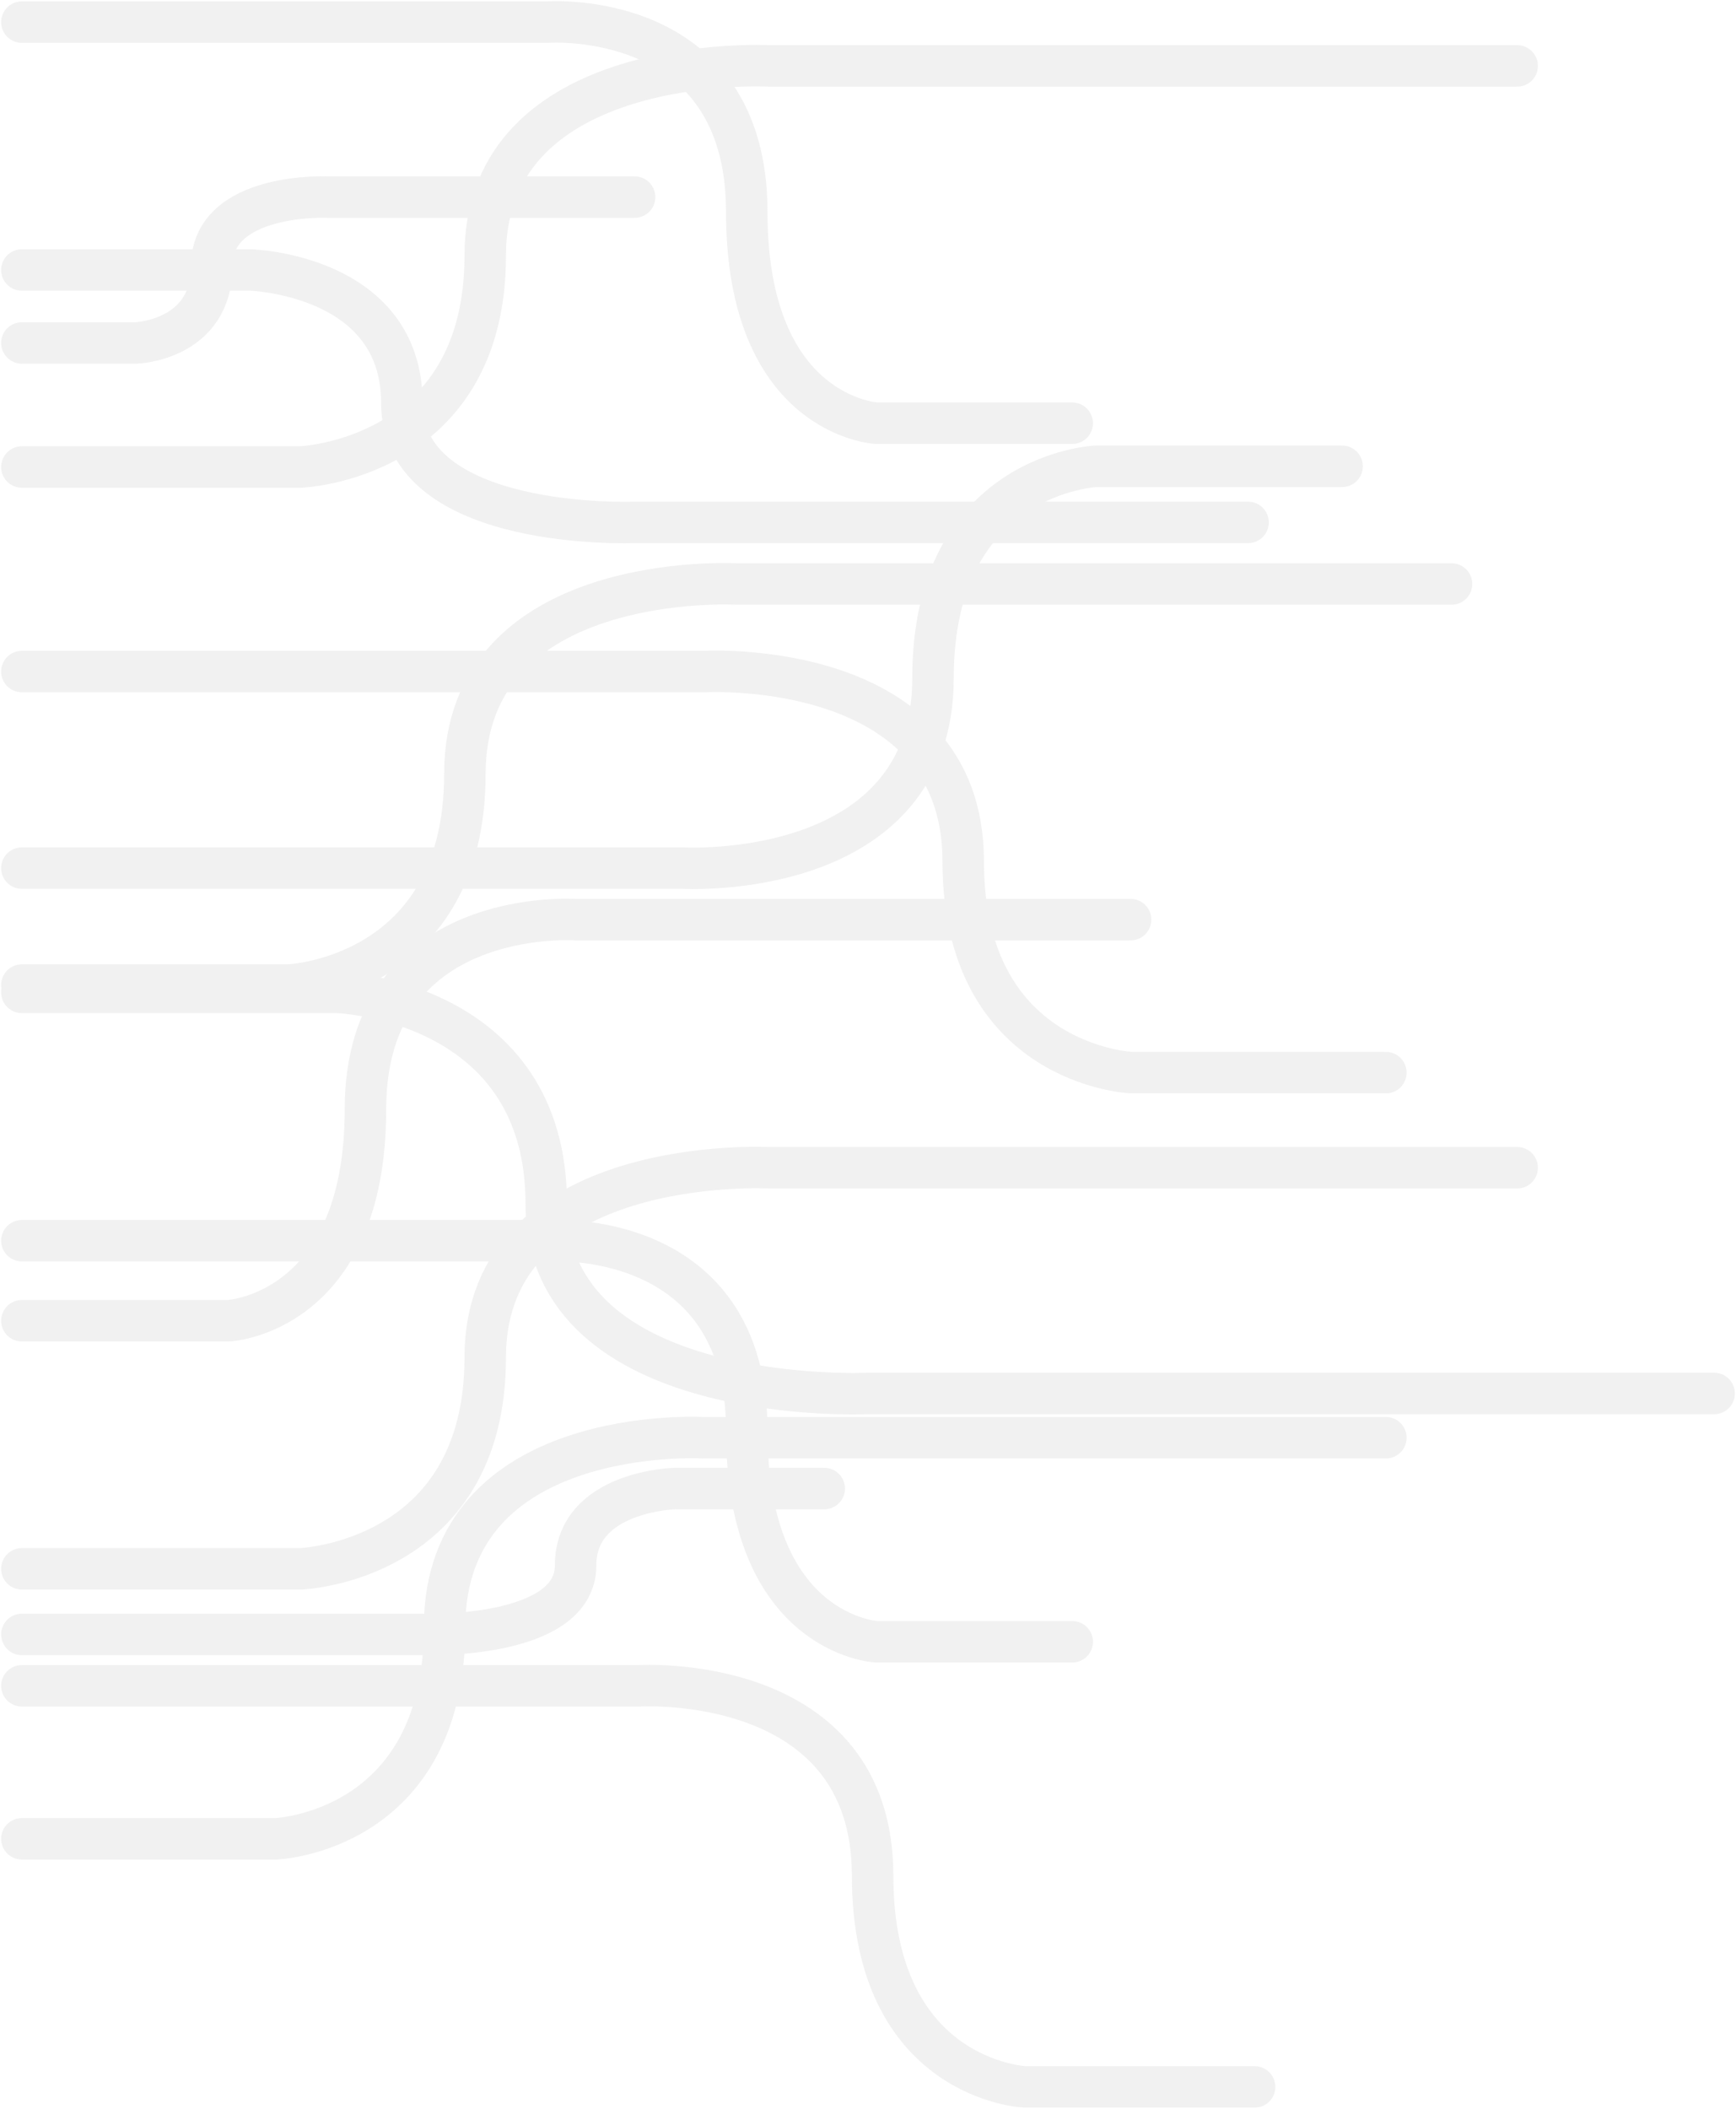 <?xml version="1.0" encoding="UTF-8"?> <svg xmlns="http://www.w3.org/2000/svg" width="238" height="289" viewBox="0 0 238 289" fill="none"><g opacity="0.4"><path d="M3 181L31.33 181C31.33 181 50.101 180.066 50.101 152.041C50.101 124.017 78.926 126.032 78.926 126.032H155" stroke="#DBDBDB" stroke-width="5.682" stroke-linecap="round"></path><path d="M3 252L37.854 252C37.854 252 60.946 251.066 60.946 223.041C60.946 195.017 96.409 197.032 96.409 197.032H190" stroke="#DBDBDB" stroke-width="5.682" stroke-linecap="round"></path><path d="M147 58L120.161 58C120.161 58 102.378 57.066 102.378 29.041C102.378 1.017 75.07 3.032 75.07 3.032H3" stroke="#DBDBDB" stroke-width="5.682" stroke-linecap="round"></path><path d="M190 147L155.146 147C155.146 147 132.054 146.066 132.054 118.041C132.054 90.017 96.591 92.032 96.591 92.032H3" stroke="#DBDBDB" stroke-width="5.682" stroke-linecap="round"></path><path d="M184 63.905L150.264 63.905C150.264 63.905 127.913 64.841 127.913 92.914C127.913 120.987 93.588 118.968 93.588 118.968H3" stroke="#DBDBDB" stroke-width="5.682" stroke-linecap="round"></path><path d="M3 37L34.332 37C34.332 37 55.091 37.588 55.091 55.223C55.091 72.859 86.97 71.591 86.97 71.591H171.104" stroke="#DBDBDB" stroke-width="5.682" stroke-linecap="round"></path><path d="M113 204H92.498C92.498 204 78.914 204.34 78.914 214.53C78.914 224.721 58.054 223.988 58.054 223.988H3" stroke="#DBDBDB" stroke-width="5.682" stroke-linecap="round"></path><path d="M3 136L46.241 136C46.241 136 74.89 136.934 74.89 164.959C74.89 192.983 118.887 190.968 118.887 190.968H235" stroke="#DBDBDB" stroke-width="5.682" stroke-linecap="round"></path><path d="M147 225L120.161 225C120.161 225 102.378 224.066 102.378 196.041C102.378 168.017 75.07 170.032 75.07 170.032H3" stroke="#DBDBDB" stroke-width="5.682" stroke-linecap="round"></path><path d="M172 286L140.501 286C140.501 286 119.632 285.066 119.632 257.041C119.632 229.017 87.583 231.032 87.583 231.032H3" stroke="#DBDBDB" stroke-width="5.682" stroke-linecap="round"></path><path d="M3 135L39.531 135C39.531 135 63.735 134.066 63.735 106.041C63.735 78.017 100.904 80.032 100.904 80.032H199" stroke="#DBDBDB" stroke-width="5.682" stroke-linecap="round"></path><path d="M3 215L41.209 215C41.209 215 66.524 214.066 66.524 186.041C66.524 158.017 105.4 160.032 105.4 160.032H208" stroke="#DBDBDB" stroke-width="5.682" stroke-linecap="round"></path><path d="M3 47L18.656 47C18.656 47 29.029 46.66 29.029 36.469C29.029 26.279 44.959 27.012 44.959 27.012H87" stroke="#DBDBDB" stroke-width="5.682" stroke-linecap="round"></path><path d="M3 64L41.209 64C41.209 64 66.524 63.066 66.524 35.041C66.524 7.017 105.4 9.032 105.4 9.032H208" stroke="#DBDBDB" stroke-width="5.682" stroke-linecap="round"></path></g></svg> 